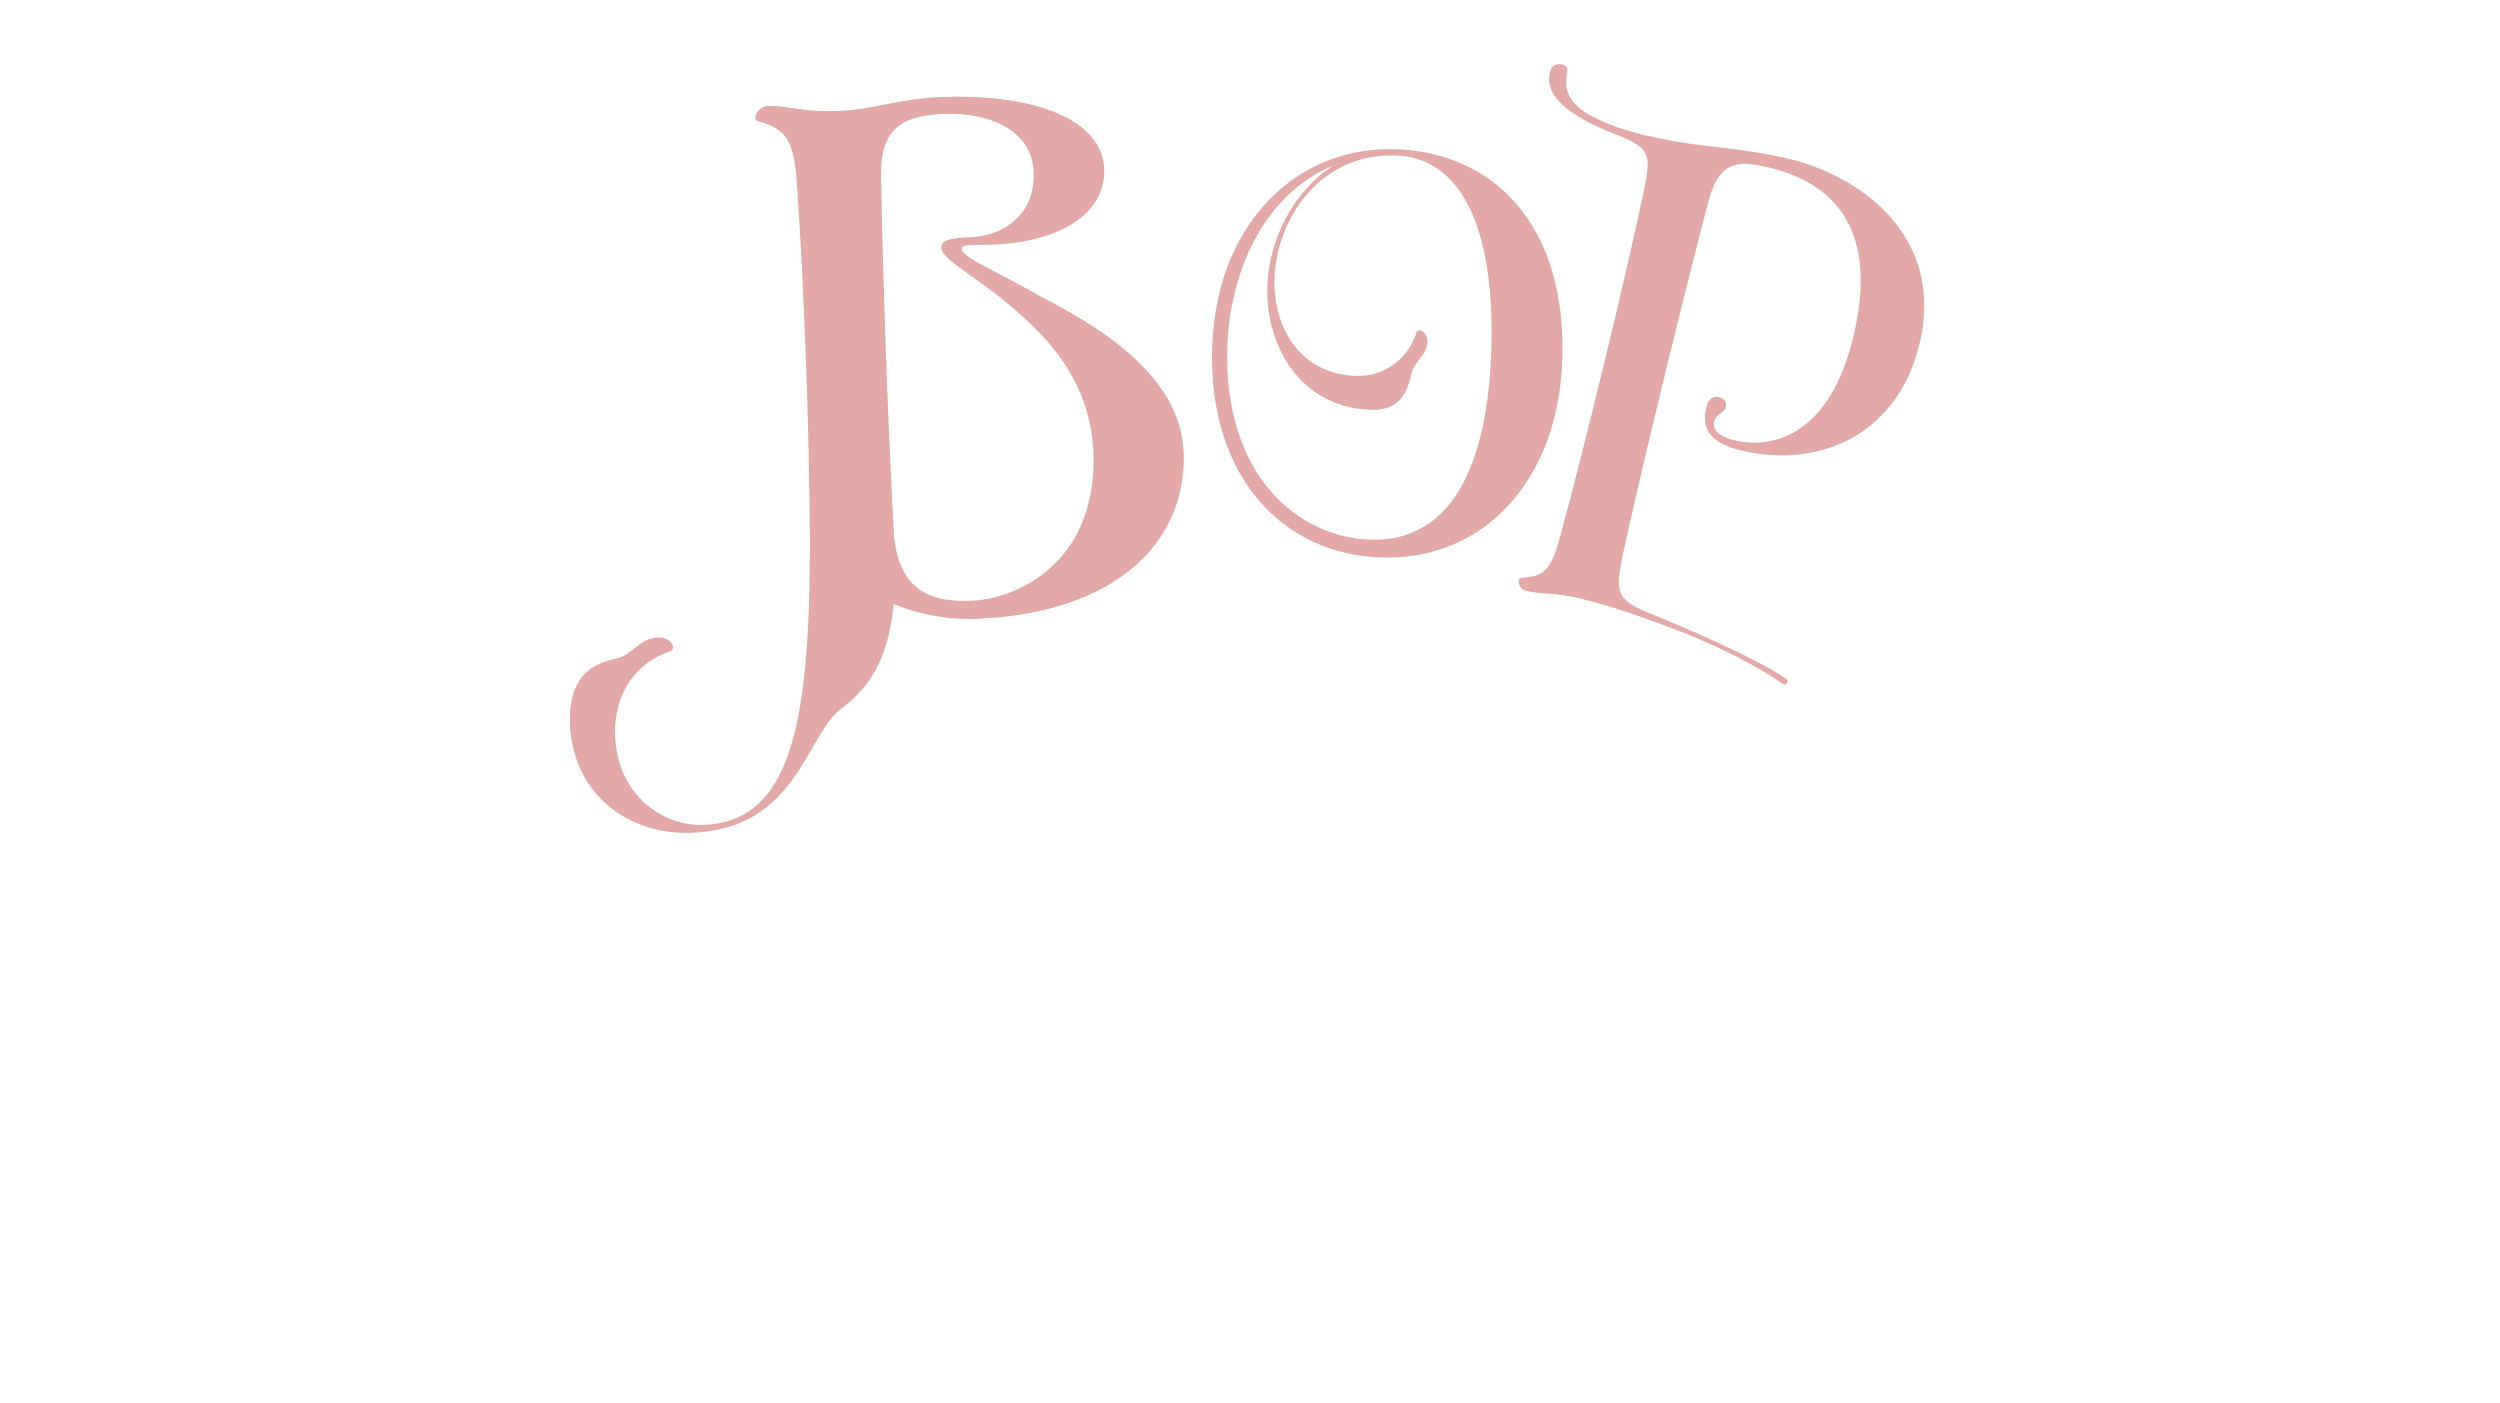 <svg width="351" height="197" viewBox="0 0 351 197" fill="none" xmlns="http://www.w3.org/2000/svg">
<g filter="url(#filter0_d_4040_1165)">
<path d="M166.195 63.52C166.635 75.9 156.895 86.17 136.895 86.89C132.895 87.03 128.955 86.22 125.475 84.82C124.845 91.23 122.915 95.88 118.365 99.29C113.065 103.01 112.115 116.39 97.065 116.93C88.015 117.25 80.365 111.32 80.005 101.51C79.825 93.89 84.375 92.96 86.735 92.4C88.715 91.85 89.705 90 91.405 89.66C93.485 89.11 94.285 90.13 94.495 90.69C94.505 91.07 94.425 91.36 94.045 91.47C89.615 92.87 86.135 97.09 86.365 103.29C86.665 111.67 93.115 116.02 98.735 115.82C111.025 115.38 113.685 101.84 113.715 76.18C113.595 59.49 112.995 42.83 111.925 26.27C111.505 19.99 110.585 18.21 106.735 17.11C106.355 17.03 106.065 16.94 106.045 16.56C106.025 15.89 106.845 14.91 107.795 14.88C110.465 14.78 112.595 15.76 117.545 15.58C123.065 15.38 125.875 13.85 132.355 13.62C145.695 13.14 154.795 17.01 155.035 23.68C155.255 29.87 149.115 34 139.105 34.36C136.625 34.45 134.995 34.22 135.025 34.98C135.065 36.12 140.195 38.23 146.135 41.64C154.685 46.01 165.805 52.95 166.185 63.52H166.195ZM153.515 63.59C153.175 53.97 147.515 47.78 142.495 43.48C137.375 38.99 132.235 36.5 132.165 34.79C132.125 33.65 133.545 33.41 136.215 33.31C140.975 33.14 145.345 30.03 145.145 24.22C144.945 18.7 139.595 15.74 132.455 16C126.075 16.23 123.675 18.6 123.695 24.52C124.025 41.58 124.645 59.01 125.505 74.91C126.055 82.23 129.955 84.67 136.425 84.34C142.715 84.11 154.065 79.03 153.515 63.6V63.59Z" fill="#E3A9A6"/>
<path d="M219.355 50.34C218.855 67.24 208.505 78.71 193.955 78.27C180.135 77.86 169.645 66.95 170.185 48.87C170.715 31.23 182.215 20.54 195.805 20.95C209.915 21.37 219.905 31.75 219.355 50.34ZM209.385 49.01C209.895 31.81 205.035 22.1 195.925 21.83C185.265 21.51 179.255 30.75 178.935 39.05C178.725 45.96 182.505 52.54 190.445 52.78C194.565 52.9 197.805 50.13 198.865 46.7C198.945 46.41 199.245 46.34 199.465 46.42C199.905 46.51 200.695 47.19 200.275 48.72C200.015 50.04 198.595 50.8 198.175 52.41C197.755 54.16 197.065 57.67 192.655 57.54C182.725 57.39 177.695 48.63 177.935 40.4C178.055 33.78 181.575 26.83 187.205 23.24C177.445 27.22 172.635 38.25 172.315 48.76C171.775 66.91 182.405 75.47 192.405 75.77C204.235 76.12 208.925 64.49 209.385 48.98V49.01Z" fill="#E3A9A6"/>
<path d="M269.465 48.42C266.575 60.35 256.305 65.89 244.675 63.3C240.225 62.3 238.675 60.26 239.635 56.94C239.875 55.94 240.645 55.6 241.285 55.75C241.995 55.92 242.515 56.28 242.295 57.2C242.105 57.99 240.945 58.08 240.685 59.16C240.445 60.16 241.025 61.21 243.455 61.8C249.245 63.2 256.875 60.74 260.145 47.54C264.385 30.34 255.595 24.8 246.895 23.22C242.285 22.26 240.765 24.46 239.605 29.25C236.375 41.63 230.785 64.41 228.005 77.13C226.935 82.47 226.525 83.88 230.685 85.72C234.405 87.23 245.475 91.8 250.765 95.27C251.285 95.62 250.715 96.39 250.215 95.97C247.255 93.82 241.345 90.72 235.395 88.45C230.815 86.74 226.795 85.23 221.725 84C218.155 83.13 216.475 83.49 214.335 82.97C213.625 82.8 213.165 82.16 213.215 81.64C213.155 81.25 213.495 81.1 213.795 81.1C216.935 80.95 217.905 79.75 219.135 74.98C222.555 62.42 228.075 39.62 230.735 27.1C231.625 22.47 232.115 21.08 227.935 19.31C221.285 16.79 216.675 13.94 217.615 10.08C217.785 9.37 218.375 8.83 219.305 9.05C220.595 9.36 219.825 10.01 219.895 11.92C220.105 14.17 221.935 15.67 224.535 16.83C228.205 18.55 232.045 19.25 234.865 19.79C239.935 20.72 244.325 20.72 251.205 22.31L251.345 22.34L251.635 22.41C261.465 24.94 273.185 33.38 269.465 48.44V48.42Z" fill="#E3A9A6"/>
</g>
<defs>
<filter id="filter0_d_4040_1165" x="0" y="-71" width="350.171" height="267.942" filterUnits="userSpaceOnUse" color-interpolation-filters="sRGB">
<feFlood flood-opacity="0" result="BackgroundImageFix"/>
<feColorMatrix in="SourceAlpha" type="matrix" values="0 0 0 0 0 0 0 0 0 0 0 0 0 0 0 0 0 0 127 0" result="hardAlpha"/>
<feOffset/>
<feGaussianBlur stdDeviation="40"/>
<feComposite in2="hardAlpha" operator="out"/>
<feColorMatrix type="matrix" values="0 0 0 0 1 0 0 0 0 0.087 0 0 0 0 0.087 0 0 0 1 0"/>
<feBlend mode="normal" in2="BackgroundImageFix" result="effect1_dropShadow_4040_1165"/>
<feBlend mode="normal" in="SourceGraphic" in2="effect1_dropShadow_4040_1165" result="shape"/>
</filter>
</defs>
</svg>
